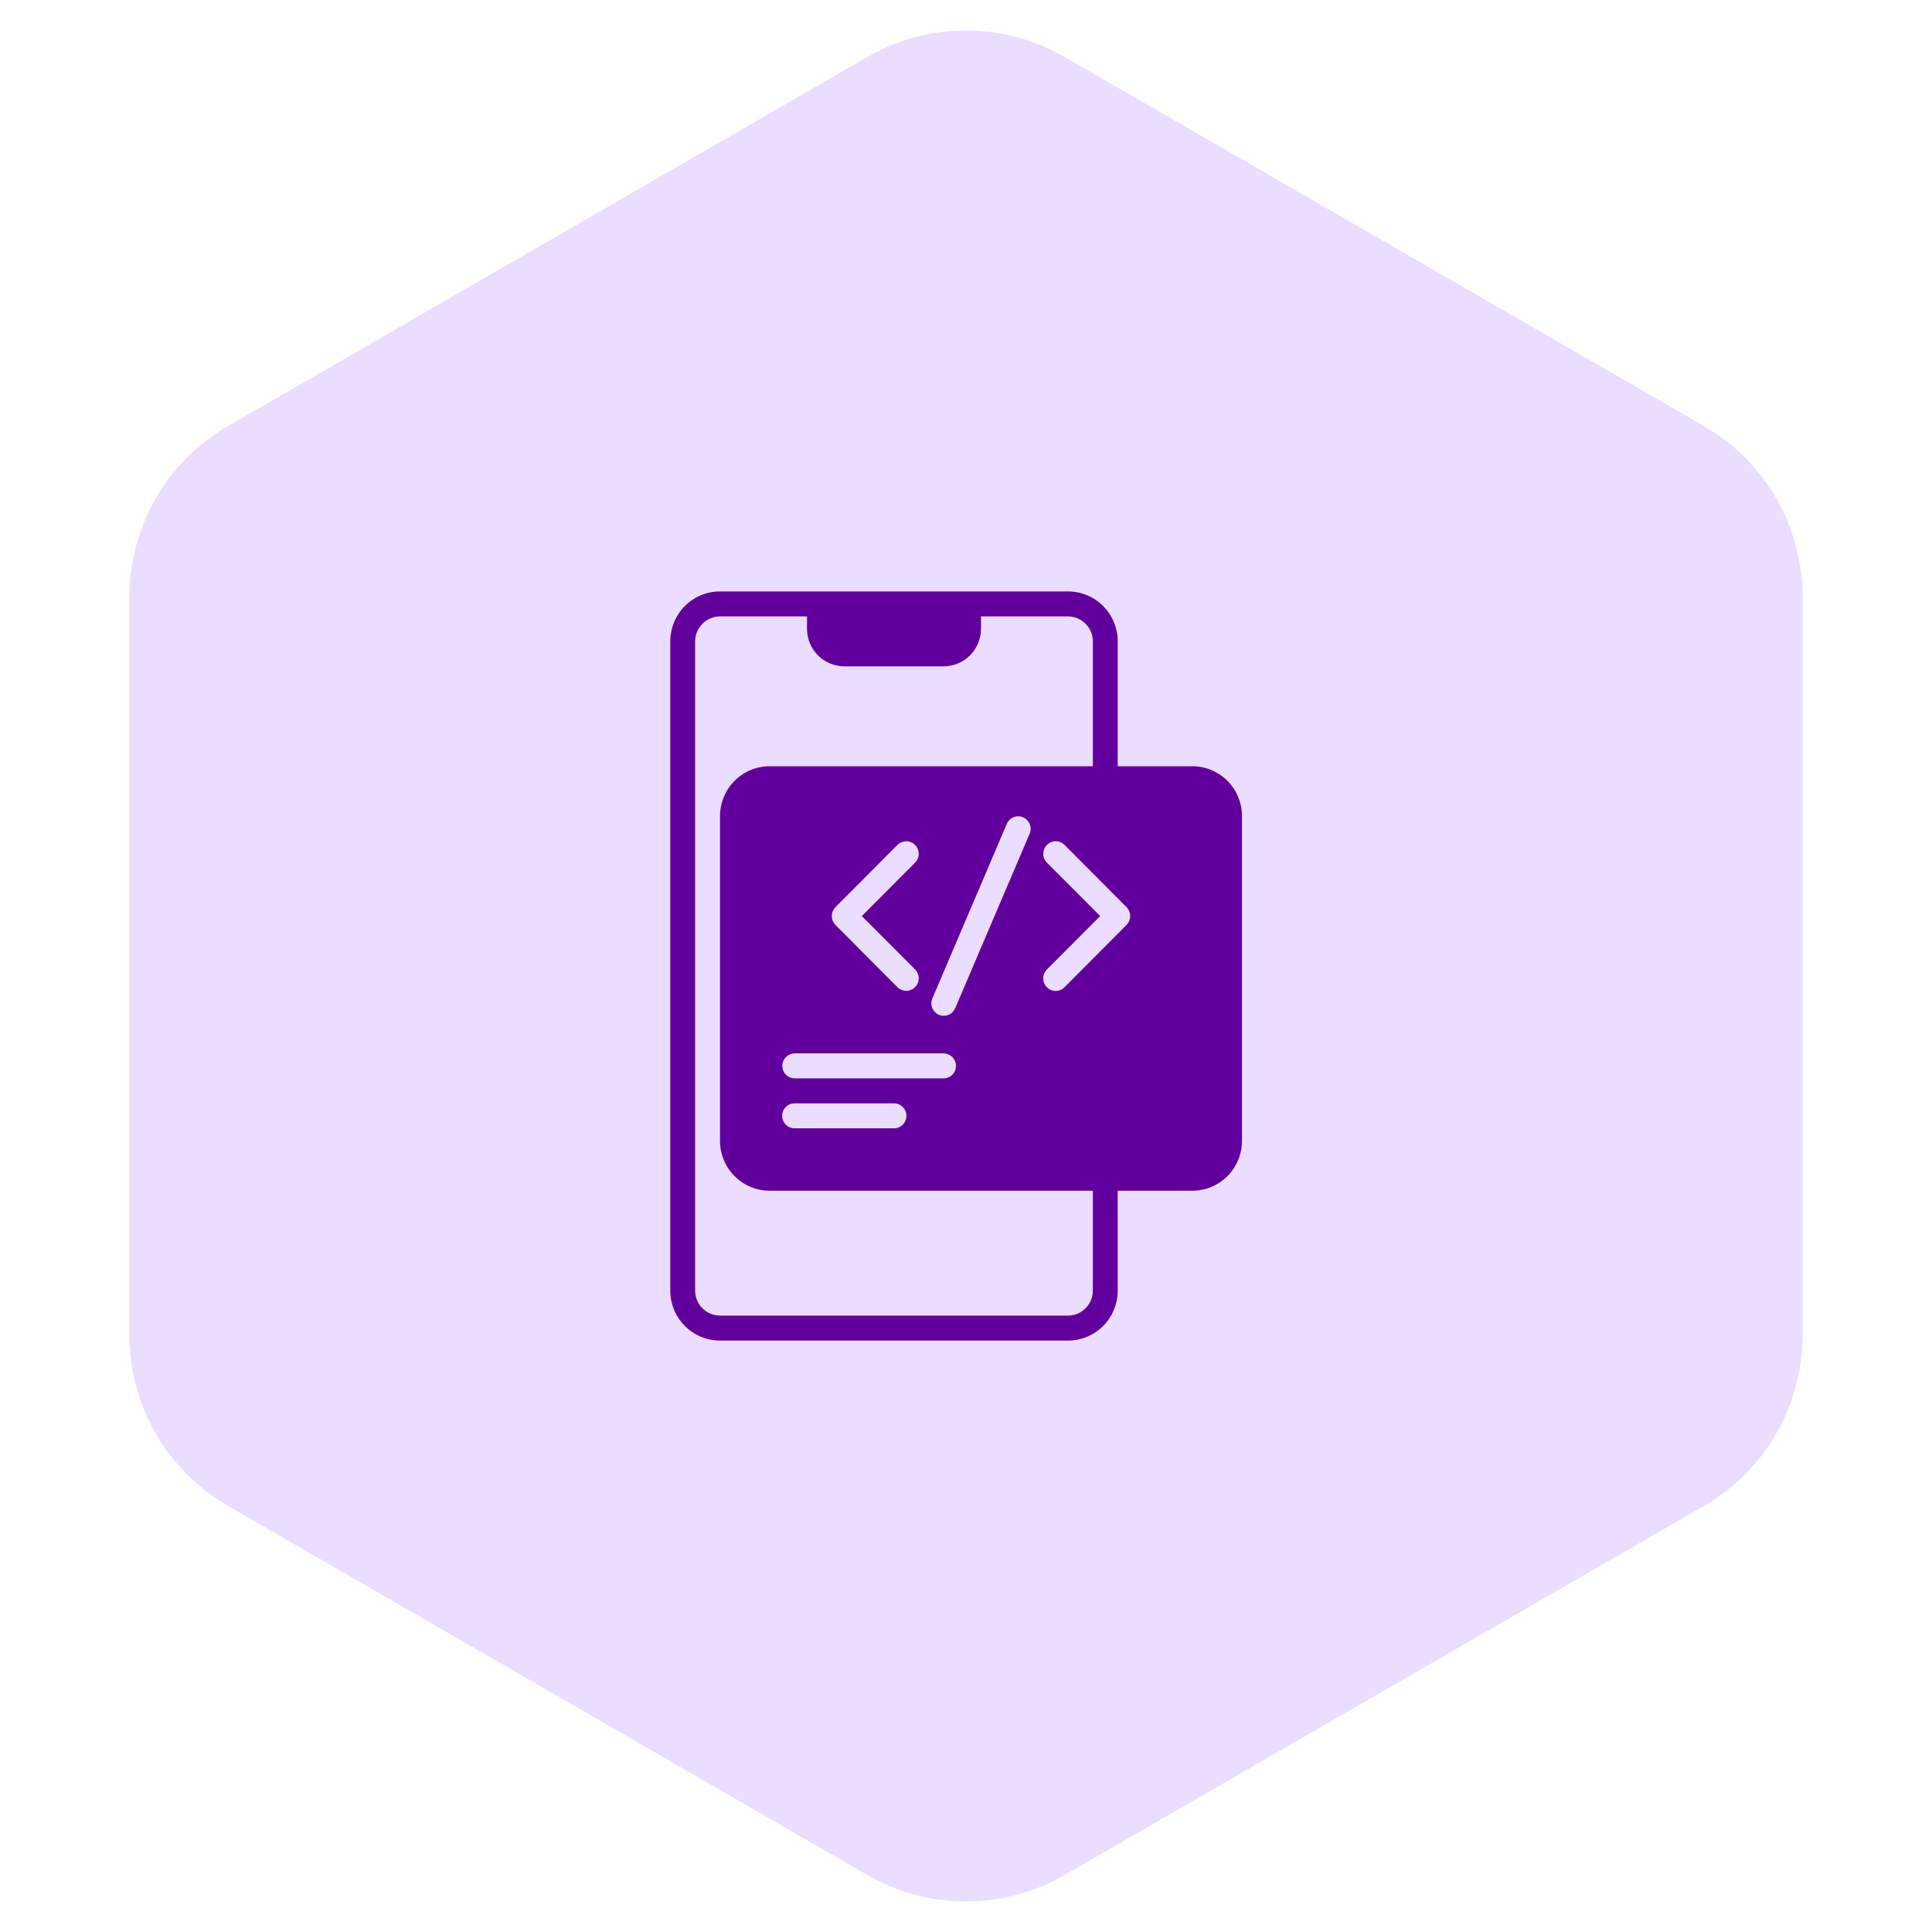 <svg width="98" height="98" viewBox="0 0 98 98" fill="none" xmlns="http://www.w3.org/2000/svg">
<path d="M44 2.887C47.094 1.1 50.906 1.1 54 2.887L86.435 21.613C89.529 23.4 91.435 26.701 91.435 30.273V67.727C91.435 71.299 89.529 74.6 86.435 76.387L54 95.113C50.906 96.9 47.094 96.9 44 95.113L11.565 76.387C8.471 74.6 6.565 71.299 6.565 67.727V30.273C6.565 26.701 8.471 23.4 11.565 21.613L44 2.887Z" fill="#EBDDFF"/>
<path d="M60.478 38.867H56.696V32.533C56.696 32.201 56.631 31.871 56.504 31.564C56.377 31.256 56.191 30.977 55.957 30.742C55.723 30.506 55.445 30.32 55.139 30.193C54.833 30.065 54.505 30 54.174 30H36.522C36.191 30 35.863 30.065 35.557 30.193C35.251 30.32 34.973 30.506 34.738 30.742C34.504 30.977 34.319 31.256 34.192 31.564C34.065 31.871 34 32.201 34 32.533V65.467C34 65.799 34.065 66.129 34.192 66.436C34.319 66.744 34.504 67.023 34.738 67.258C34.973 67.493 35.251 67.68 35.557 67.807C35.863 67.935 36.191 68 36.522 68H54.174C54.505 68 54.833 67.935 55.139 67.807C55.445 67.68 55.723 67.493 55.957 67.258C56.191 67.023 56.377 66.744 56.504 66.436C56.631 66.129 56.696 65.799 56.696 65.467V60.4H60.478C60.809 60.4 61.137 60.335 61.443 60.207C61.749 60.08 62.027 59.894 62.262 59.658C62.496 59.423 62.681 59.144 62.808 58.836C62.935 58.529 63 58.199 63 57.867V41.4C63 41.067 62.935 40.738 62.808 40.43C62.681 40.123 62.496 39.844 62.262 39.608C62.027 39.373 61.749 39.187 61.443 39.059C61.137 38.932 60.809 38.867 60.478 38.867ZM40.304 54.7C40.139 54.697 39.981 54.63 39.865 54.511C39.748 54.393 39.683 54.233 39.683 54.067C39.683 53.9 39.748 53.741 39.865 53.622C39.981 53.504 40.139 53.436 40.304 53.433H47.87C48.035 53.436 48.193 53.504 48.309 53.622C48.426 53.741 48.491 53.9 48.491 54.067C48.491 54.233 48.426 54.393 48.309 54.511C48.193 54.63 48.035 54.697 47.87 54.7H40.304ZM45.978 56.6C45.978 56.768 45.911 56.929 45.793 57.047C45.675 57.166 45.515 57.233 45.348 57.233H40.304C40.137 57.233 39.977 57.167 39.859 57.048C39.74 56.929 39.674 56.768 39.674 56.6C39.674 56.432 39.74 56.271 39.859 56.152C39.977 56.033 40.137 55.967 40.304 55.967H45.348C45.515 55.967 45.675 56.034 45.793 56.153C45.911 56.271 45.978 56.432 45.978 56.6ZM46.426 49.184C46.54 49.304 46.603 49.464 46.602 49.63C46.6 49.797 46.533 49.956 46.416 50.073C46.299 50.191 46.141 50.258 45.975 50.26C45.81 50.261 45.65 50.198 45.531 50.083L42.378 46.916C42.26 46.797 42.194 46.635 42.194 46.467C42.194 46.298 42.26 46.136 42.378 46.017L45.531 42.85C45.65 42.735 45.81 42.672 45.975 42.673C46.141 42.675 46.3 42.742 46.417 42.86C46.534 42.977 46.6 43.136 46.602 43.303C46.604 43.469 46.541 43.63 46.426 43.75L43.715 46.467L46.426 49.184ZM48.45 51.147C48.383 51.299 48.259 51.419 48.105 51.48C47.951 51.542 47.779 51.54 47.627 51.475C47.474 51.41 47.353 51.287 47.29 51.133C47.227 50.98 47.227 50.807 47.29 50.653L51.072 41.786C51.139 41.634 51.263 41.514 51.416 41.452C51.571 41.391 51.742 41.393 51.895 41.458C52.048 41.523 52.169 41.646 52.232 41.8C52.295 41.953 52.295 42.126 52.232 42.28L48.45 51.147ZM57.143 46.916L53.991 50.083C53.871 50.2 53.711 50.266 53.544 50.267C53.419 50.265 53.298 50.227 53.196 50.157C53.093 50.087 53.013 49.988 52.965 49.873C52.917 49.758 52.904 49.631 52.928 49.509C52.951 49.386 53.009 49.273 53.096 49.184L55.807 46.467L53.096 43.75C52.981 43.63 52.917 43.469 52.919 43.303C52.921 43.136 52.987 42.977 53.105 42.859C53.222 42.741 53.38 42.674 53.546 42.673C53.712 42.671 53.872 42.735 53.991 42.85L57.143 46.017C57.261 46.137 57.328 46.298 57.328 46.467C57.328 46.635 57.261 46.797 57.143 46.916ZM55.435 65.467C55.434 65.802 55.301 66.124 55.064 66.361C54.828 66.599 54.508 66.732 54.174 66.733H36.522C36.188 66.732 35.867 66.599 35.631 66.361C35.395 66.124 35.262 65.802 35.261 65.467V32.533C35.262 32.198 35.395 31.876 35.631 31.639C35.867 31.401 36.188 31.268 36.522 31.267H40.935V31.9C40.936 32.404 41.136 32.886 41.49 33.242C41.845 33.598 42.325 33.798 42.826 33.8H47.87C48.371 33.798 48.851 33.598 49.205 33.242C49.56 32.886 49.759 32.404 49.761 31.9V31.267H54.174C54.508 31.268 54.828 31.401 55.064 31.639C55.301 31.876 55.434 32.198 55.435 32.533V38.867H39.044C38.712 38.867 38.384 38.932 38.078 39.059C37.772 39.187 37.494 39.373 37.26 39.608C37.026 39.844 36.84 40.123 36.714 40.43C36.587 40.738 36.522 41.067 36.522 41.4V57.867C36.522 58.199 36.587 58.529 36.714 58.836C36.84 59.144 37.026 59.423 37.26 59.658C37.494 59.894 37.772 60.08 38.078 60.207C38.384 60.335 38.712 60.4 39.044 60.4H55.435V65.467Z" fill="#62009E"/>
</svg>
